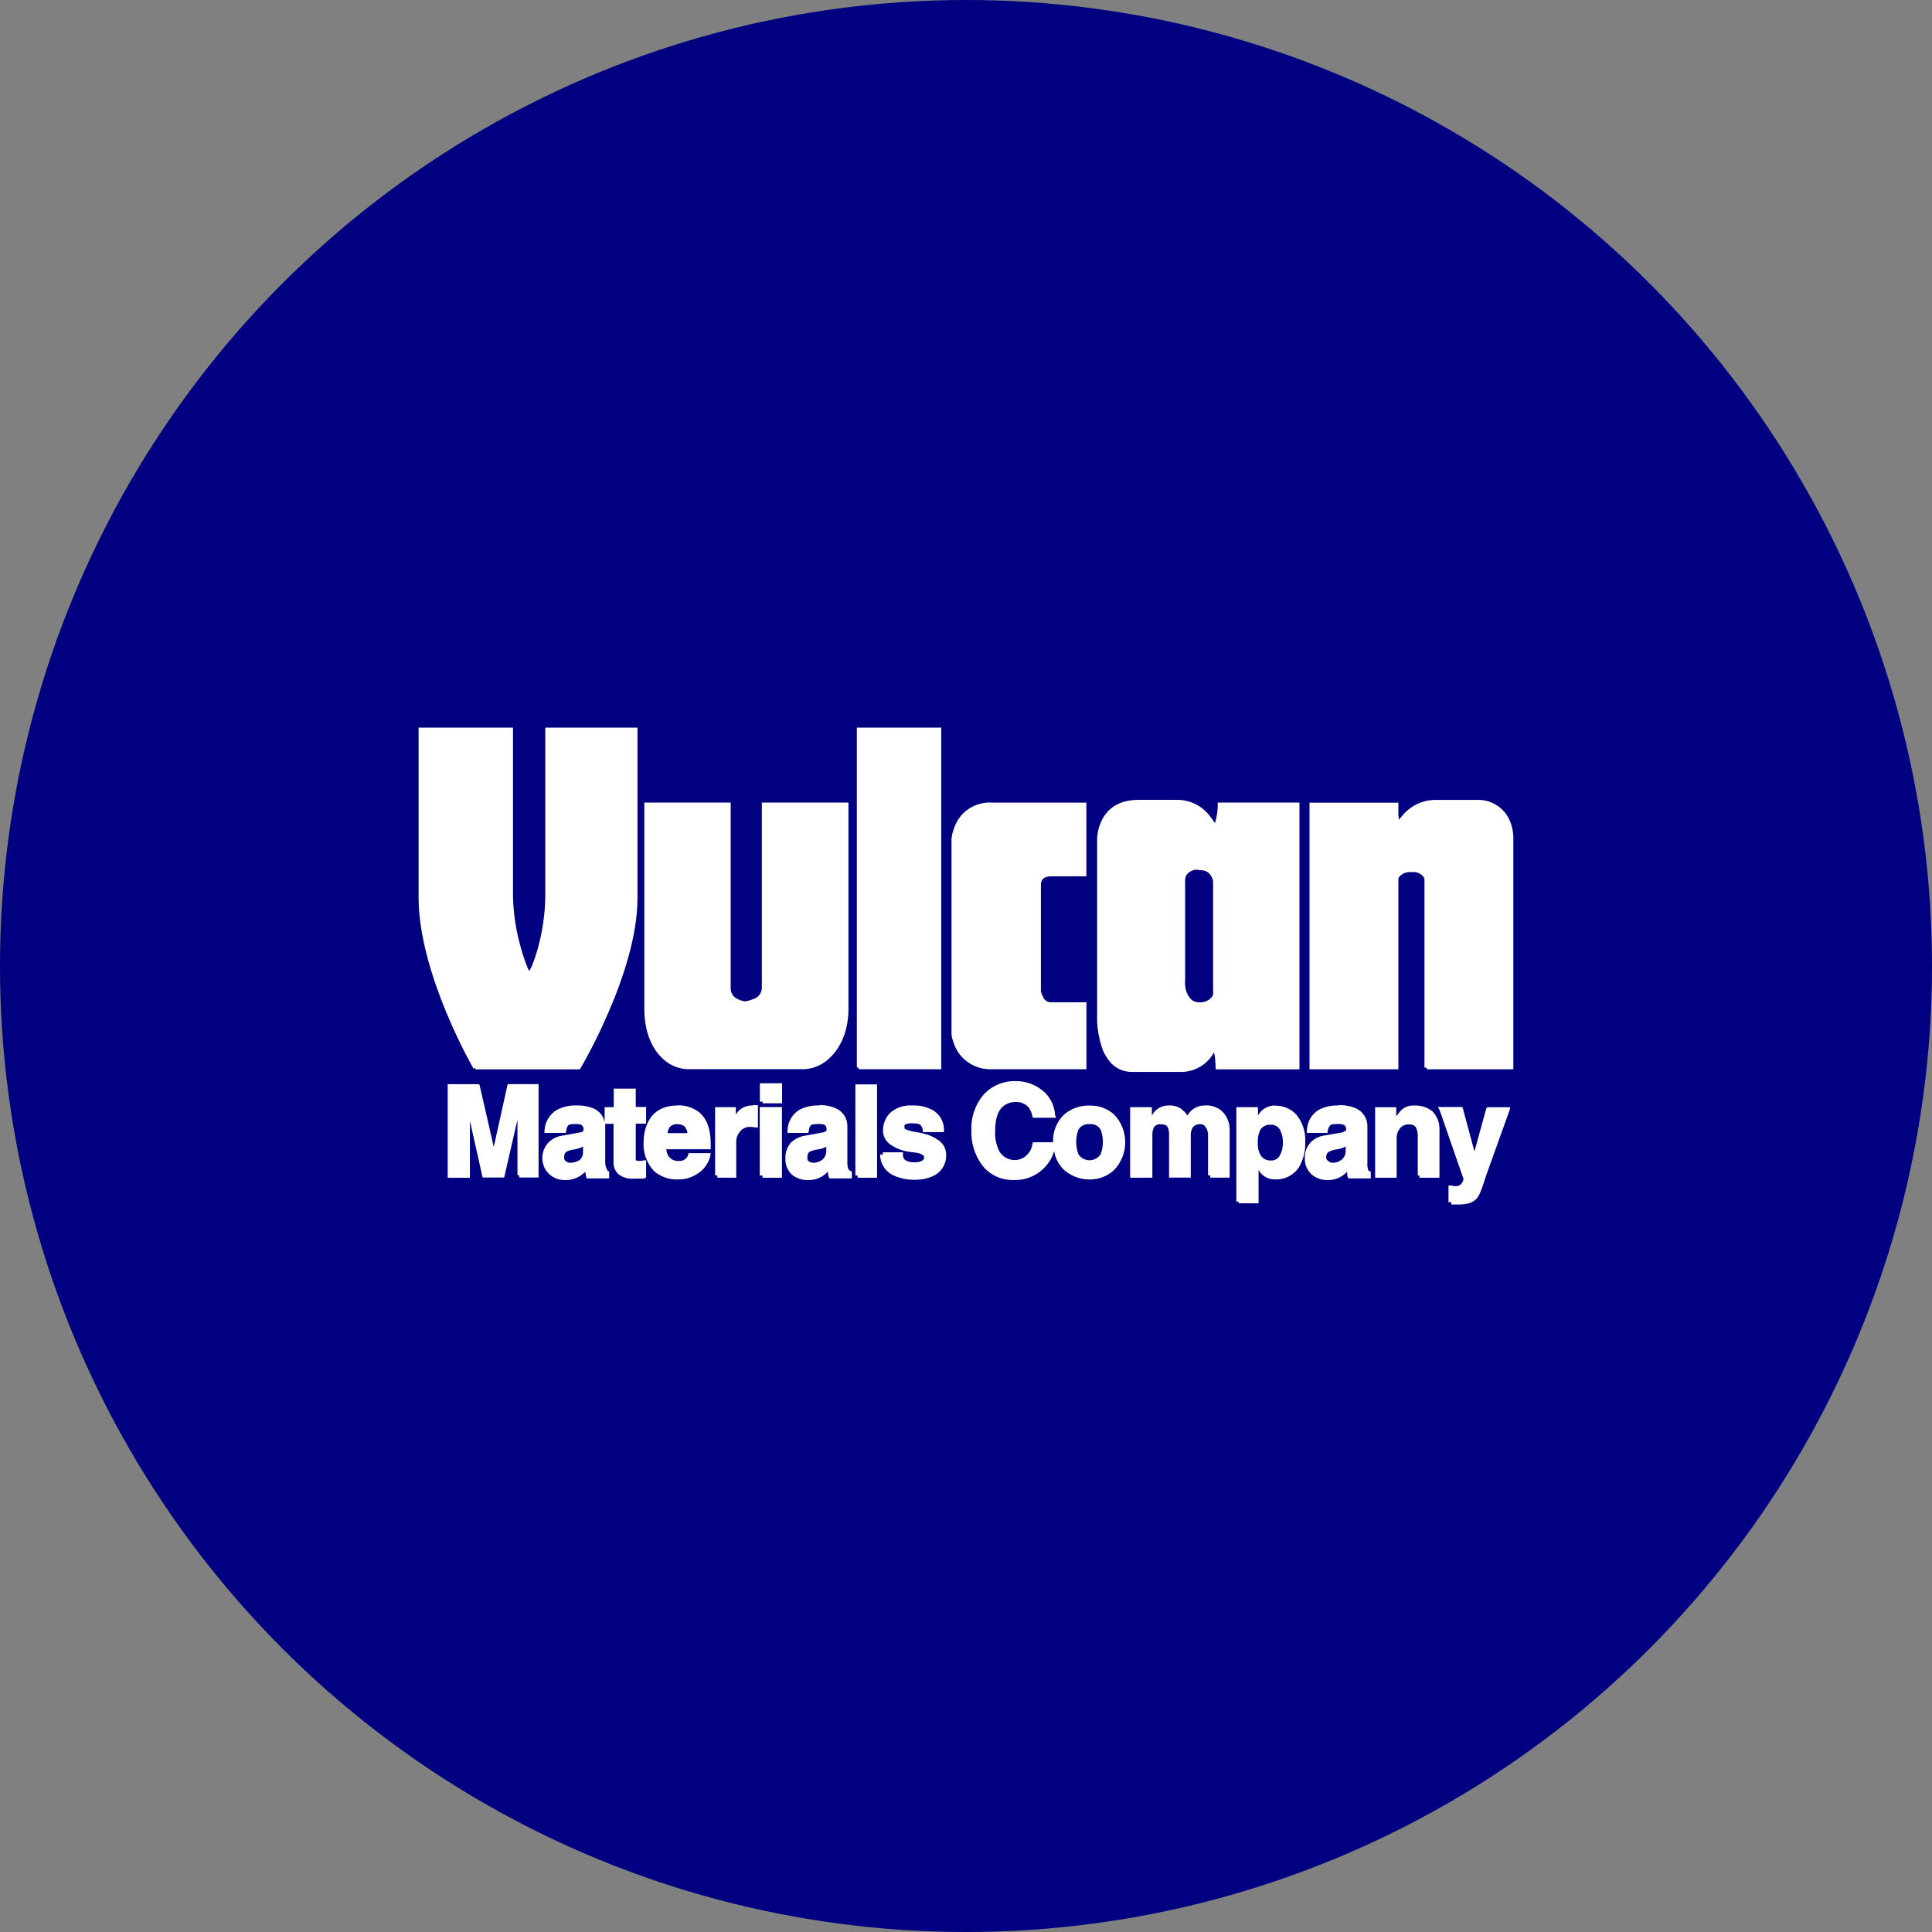 <?xml version='1.0' encoding='utf-8'?>
<svg xmlns="http://www.w3.org/2000/svg" id="Layer_1" viewBox="0 0 300 300" width="300" height="300">
  <rect x="0" y="0" width="300" height="300" fill="#808080" stroke="none"/>
  <defs>
    <style>
      .cls-1 {
        fill: #fff;
      }

      .cls-2 {
        fill: navy;
      }
    </style>
  <clipPath id="bz_circular_clip"><circle cx="150.0" cy="150.0" r="150.0" /></clipPath></defs>
  <g clip-path="url(#bz_circular_clip)"><rect class="cls-2" width="300" height="300" />
  <g id="layer1">
    <g id="g902">
      <path id="path893" class="cls-1" d="M65,112.98v26.39c0,11.9,8.54,26.59,8.54,26.59l.26-.17v.26h16.21l.09-.09c1.64-2.84,3.1-5.78,4.4-8.8,2.21-5.12,4.49-11.8,4.49-17.72v-26.46h-14.32v26.39c-.05,2.62-.43,5.23-1.12,7.76-.26.97-.58,1.92-.95,2.85-.12.28-.27.55-.44.81-.13-.26-.25-.53-.35-.81-.37-.93-.68-1.88-.94-2.85-.73-2.53-1.13-5.13-1.21-7.76v-26.39h-14.66ZM133.05,112.98v52.79h.26v.26h12.85v-53.05h-13.11ZM176.69,124.21c-3.1,0-4.73,1.49-5.52,3.01-.49.93-.77,1.97-.81,3.02v28.37c.06,1.32.29,2.63.69,3.88.31,1,.84,1.92,1.55,2.67.86.85,2.02,1.31,3.22,1.29h7.76c2.06-.07,3.93-1.21,4.92-3.02.07.27.13.53.17.81.07.73.09,1.55.09,1.55v.26h13.02v-41.43h-12.69v.39s0,.54-.08,1.21c-.08.54-.19,1.08-.35,1.61-.21-.29-.44-.7-.86-1.21-1.21-1.53-3.05-2.42-5-2.42h-6.12ZM222.66,124.21c-1.74.07-3.38.81-4.58,2.07-.3.33-.59.67-.86,1.03,0-.34-.08-.61-.08-1.03v-1.64h-13.8v41.4h13.8v-29.33c-.03-.22.03-.43.17-.6.49-.52,1.19-.77,1.89-.69.68-.09,1.36.17,1.81.69.14.17.2.39.18.6v29.07h.35v.26h13.45v-35.8c.02-1.01-.19-2.01-.6-2.93-.91-1.97-2.92-3.2-5.09-3.1h-6.64ZM100.05,124.62v32c0,3.61,1.17,6.07,2.59,7.5,1.03,1.12,2.45,1.8,3.97,1.9h18.42c1.51-.12,2.92-.8,3.96-1.9,1.47-1.44,2.76-3.93,2.76-7.5v-32h-13.45v28.72c.01.85-.56,1.6-1.39,1.81-.38.17-.79.28-1.2.35-.39-.06-.77-.17-1.13-.35-.73-.3-1.18-1.03-1.12-1.81v-28.72h-13.41ZM153.96,124.62c-2.01-.09-3.94.85-5.09,2.51-.38.58-.68,1.22-.86,1.89-.14.39-.22.8-.26,1.21v30.36c.03.38.12.76.26,1.12.19.65.48,1.26.86,1.81,1.17,1.63,3.08,2.57,5.09,2.51h14.74v-10.4h-5.34c-.59.08-1.16-.25-1.39-.81-.14-.28-.25-.57-.34-.86v-16.48c-.02-.28.04-.56.17-.81.2-.35.63-.6,1.55-.6h5.34v-11.44h-14.74ZM186.13,135.1c1.24,0,1.61.43,1.89.86.17.26.28.56.35.86v17.16c.05.28,0,.57-.17.81-.51.63-1.3.94-2.1.84-.46,0-.9-.18-1.21-.52-.32-.35-.55-.76-.69-1.21-.17-.59-.23-1.2-.17-1.81v-15.13c-.04-.35.02-.71.17-1.03.41-.63,1.15-.97,1.9-.86l.03.03ZM157.66,167.87c-1.82-.04-3.57.69-4.83,1.99-1.37,1.57-2.09,3.61-1.99,5.69-.08,2.11.63,4.17,1.99,5.78,1.2,1.29,2.9,1.98,4.66,1.9,1.58.05,3.12-.51,4.31-1.55.9-.78,1.55-1.8,1.89-2.93.18,1.12.73,2.15,1.55,2.93,1.1.96,2.51,1.48,3.97,1.47,1.41.01,2.76-.51,3.79-1.47,2.3-2.41,2.3-6.21,0-8.62-1.04-.93-2.4-1.43-3.79-1.39-1.45-.05-2.86.45-3.97,1.39-1.17,1.12-1.79,2.69-1.72,4.31h-3.13l-.09.35c-.11.67-.44,1.28-.95,1.72-.47.44-1.08.68-1.72.69-.98.03-1.9-.46-2.42-1.3-.51-.99-.75-2.11-.68-3.22,0-1.9.42-2.98,1.03-3.63.55-.55,1.29-.86,2.07-.86.78-.07,1.54.23,2.07.81.31.4.52.88.6,1.38l.09.26h3.62l-.17-.35c-.06-1.29-.58-2.51-1.47-3.45-1.26-1.25-2.97-1.94-4.75-1.9h.03ZM117.99,168.21v2.85h.43v.26h3.02v-3.11h-3.45ZM69.52,168.39v14.5h3.45v-8.85l1.89,8.45.09.35h3.34l.08-.35,1.98-8.62v8.62h.27v.35h3.01v-14.5h-4.75l-.09.17-2.12,9.59-2.19-9.58-.09-.17h-4.91l.03.04ZM132.82,168.39v14.14h.35v.35h3.02v-14.5h-3.37v.02ZM95.3,169.07v2.85h-1.41v2.59h1.38v5.95c-.03.67.22,1.33.69,1.81.7.56,1.58.83,2.47.75h1.55l.35-.18v-2.67h-.28c-.17.04-.34.07-.52.09-.27.02-.55,0-.81-.09v-.08c0-.12,0-.23,0-.35v-5.26h1.61v-2.59h-1.61v-2.85h-3.46l.03.03ZM93.92,174.51c-.1-1-.71-1.88-1.61-2.33-.87-.38-1.81-.56-2.76-.52-1.08-.05-2.15.19-3.1.69-1.13.69-1.85,1.9-1.9,3.22v.35h3.28l.09-.26c.01-.3.1-.6.26-.86.17-.2.43-.26,1.03-.26.32-.03.64,0,.95.08.32.13.5.47.44.81q0,.19-.09.26c-.16.09-.33.15-.52.17l-2.42.44c-.87.08-1.69.44-2.33,1.03-.67.66-1.04,1.57-1.03,2.51,0,1,.43,1.95,1.2,2.59.63.53,1.43.82,2.25.81,1.21.05,2.38-.42,3.22-1.29.03.29.09.58.17.86v.17h3.54v-1.07l-.17-.08c-.11-.04-.1-.1-.18-.26-.17-.32-.26-.68-.26-1.04v-5.64c0-.14,0-.28,0-.43l-.06.06ZM105.2,171.66c-2.35,0-3.68,1.02-4.4,2.25-.56,1-.85,2.13-.86,3.28-.13,1.71.45,3.39,1.61,4.66,1.08.92,2.47,1.38,3.88,1.29.98,0,1.93-.28,2.76-.81,1.01-.59,1.75-1.55,2.07-2.67l.09-.6h-3.43l-.09.35c-.22.56-.78.91-1.38.86-.69.07-1.37-.26-1.72-.86-.15-.3-.24-.62-.27-.95h6.9v-.86c0-2.42-.68-3.92-1.72-4.83-.98-.78-2.2-1.18-3.45-1.13v.04ZM116.85,171.66c-.73-.03-1.44.22-1.99.69-.23.2-.43.44-.6.69v-1.12h-3.22v10.6h.35v.35h2.93v-5.69c.02-.51.2-.99.52-1.39.4-.55,1.05-.85,1.73-.81.23,0,.46.04.68.09h.44v-3.46h-.86l.02.03ZM127.19,171.66c-1.08-.05-2.15.19-3.1.69-1.11.7-1.79,1.91-1.81,3.22v.35h3.22l.09-.26c.01-.3.1-.6.26-.86.17-.2.52-.26,1.12-.26.32-.03.64,0,.95.08.27.12.43.31.43.81,0,.19-.06.19-.17.26-.16.09-.33.15-.52.17l-2.33.44c-.9.08-1.74.44-2.42,1.03-.64.67-.99,1.58-.95,2.51-.06.98.32,1.93,1.04,2.59.69.54,1.54.82,2.42.81,1.18.05,2.32-.42,3.11-1.29.03.29.09.58.17.86l.09.17h3.49v-1.07l-.18-.08c-.14-.04-.26-.13-.34-.26-.13-.33-.2-.68-.18-1.04v-5.64c.02-1.18-.66-2.26-1.72-2.76-.84-.38-1.75-.56-2.67-.52v.06ZM141.69,171.66c-1.3-.1-2.58.33-3.54,1.21-.65.7-1.02,1.63-1.04,2.59-.03.89.39,1.74,1.13,2.25.7.5,1.49.85,2.33,1.03.81.19,1.61.18,2.15.35.25.08.48.2.69.35.11.09.09.15.09.26.01.16-.05.33-.18.44-.35.25-.78.36-1.21.34-.54.05-1.08-.07-1.55-.34-.25-.21-.38-.54-.35-.86v-.35h-3.12v.35h-.43c0,1.28.7,2.47,1.81,3.1,1.12.57,2.36.85,3.62.81,1.05.02,2.08-.21,3.02-.68,1.17-.64,1.88-1.89,1.81-3.22,0-.9-.46-1.75-1.21-2.25-.7-.49-1.49-.84-2.33-1.03-.81-.2-1.61-.27-2.16-.44-.24-.05-.47-.14-.68-.26-.12-.09-.09-.17-.09-.26s-.06-.31.09-.44c.38-.16.79-.22,1.2-.17.68,0,1.03.08,1.21.26.19.23.31.51.35.81v.28h3.28v-.43c-.02-1.26-.71-2.41-1.81-3.02-.96-.49-2.03-.73-3.1-.69v.03ZM181.45,171.66c-1.09-.02-2.09.58-2.59,1.55v-1.29h-3.37v10.95h3.45v-6.55c-.03-.45.05-.9.26-1.3.24-.32.64-.49,1.04-.44.73,0,.97.21,1.12.52.14.39.2.8.17,1.21v6.55h3.37v-6.55c-.03-.46.09-.91.35-1.3.31-.33.76-.49,1.21-.44.27,0,.53.12.68.35.31.39.46.89.44,1.39v6.2h.35v.35h3.01v-7.42c.02-1.1-.42-2.16-1.21-2.92-.74-.63-1.7-.94-2.67-.87-1.11,0-2.13.59-2.67,1.55-.3-.44-.68-.82-1.12-1.12-.55-.32-1.18-.47-1.81-.44h0ZM198.01,171.66c-1.11-.02-2.14.58-2.67,1.55v-1.29h-3.36v14.66h.35v.27h3.1v-5.18c.51.94,1.52,1.51,2.59,1.47,1.44.06,2.81-.63,3.63-1.81.73-1.21,1.09-2.61,1.03-4.03.08-1.53-.42-3.03-1.38-4.22-.84-.91-2.04-1.42-3.28-1.39v-.02ZM207.84,171.66c-1.08-.05-2.15.19-3.1.69-1.11.7-1.79,1.91-1.81,3.22v.35h3.22v-.26c.05-.31.16-.61.35-.86.17-.2.43-.26,1.04-.26.35-.03.69,0,1.03.08.32.13.5.47.44.81,0,.19-.15.19-.27.26-.13.09-.27.15-.43.17l-2.5.44c-.84.08-1.64.44-2.25,1.03-.64.67-.99,1.58-.95,2.51-.04.99.37,1.94,1.13,2.59.66.53,1.48.82,2.33.81,1.17.05,2.31-.42,3.1-1.29,0,.29.03.58.09.86l.17.17h3.42v-1.07l-.26-.08c-.11-.04-.1-.1-.17-.26-.09-.34-.12-.69-.09-1.04v-5.64c.01-1.18-.66-2.25-1.72-2.76-.87-.38-1.81-.56-2.76-.52v.06ZM219.57,171.66c-.92-.05-1.8.38-2.33,1.13-.12.14-.24.28-.35.43,0,0-.06.06-.08.09v-1.38h-3.28v10.95h3.34v-6.21c0-.57.21-1.13.6-1.55.31-.34.75-.53,1.21-.52.81,0,1.04.21,1.21.52.17.38.26.79.26,1.21v6.2h.26v.35h3.11v-7.42c.05-1.09-.35-2.15-1.12-2.92-.81-.63-1.83-.93-2.85-.87h.02ZM117.97,171.93v10.6h.43v.35h3.02v-10.98h-3.45v.03ZM223.28,171.93l.26.43,3.71,10.7c-.05.37-.23.7-.52.94-.26.16-.56.22-.86.18-.17-.01-.35-.04-.52-.09h-.43v2.59h.44v.35h1.12c.52.01,1.04-.04,1.55-.17.46-.11.88-.35,1.21-.69.62-.69.92-1.8,1.55-3.71l3.63-10.1.08-.43h-3.54l-.17.17-1.84,6.7-1.81-6.73-.08-.17h-3.79l.02.03ZM105.2,174.56c.4-.01.8.11,1.12.35.23.31.37.66.43,1.04h-3.1c.05-.34.17-.66.35-.95.32-.32.76-.48,1.21-.44ZM169.19,174.56c.7-.08,1.37.26,1.72.86.46,1.23.46,2.58,0,3.8-.61.95-1.88,1.23-2.84.62-.25-.16-.46-.37-.62-.62-.45-1.23-.45-2.58,0-3.8.36-.6,1.04-.94,1.73-.86ZM197.3,174.65c.61-.05,1.18.27,1.47.81.32.64.47,1.35.44,2.07,0,.63-.15,1.25-.44,1.81-.26.57-.84.91-1.47.86-.62.03-1.21-.28-1.55-.81-.32-.55-.47-1.18-.44-1.81-.05-.71.07-1.42.35-2.07.33-.58.97-.92,1.64-.86ZM90.53,178.02v.81c.04.49-.15.97-.52,1.3-.46.29-1,.44-1.55.43-.22-.02-.43-.11-.6-.26-.17-.13-.26-.22-.26-.6s.09-.69.35-.86c.38-.18.78-.3,1.2-.35.49-.07.95-.23,1.39-.46ZM128.3,178.02v.81c-.02.51-.27.99-.68,1.3-.4.29-.88.44-1.38.43-.25-.02-.49-.11-.69-.26-.17-.13-.18-.22-.18-.6s.1-.69.35-.86c.38-.18.79-.3,1.21-.35.48-.05.95-.19,1.38-.43v-.03ZM208.95,178.02v.81c-.02.51-.28.99-.69,1.3-.4.29-.88.44-1.38.43-.22-.02-.43-.11-.6-.26-.23-.11-.36-.35-.35-.6-.03-.35.13-.68.43-.86.35-.19.73-.3,1.13-.35.51-.07,1.01-.22,1.47-.46h0Z" />
    </g>
  </g>
</g></svg>